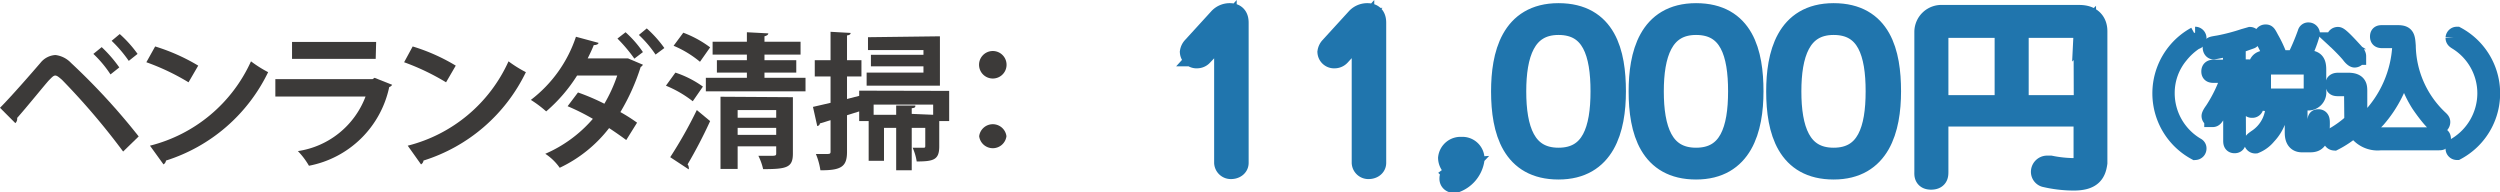 <svg id="レイヤー_1" data-name="レイヤー 1" xmlns="http://www.w3.org/2000/svg" viewBox="0 0 110.86 8.53"><defs><style>.cls-1{fill:#3c3a39;}.cls-2,.cls-3{fill:#2075ad;stroke:#2075ad;}.cls-3{stroke-width:0.75px;}</style></defs><path class="cls-1" d="M228.05,351.56c.48-.48,1.37-1.5,1.8-2a.91.91,0,0,1,.66-.34,1.14,1.14,0,0,1,.69.35,29,29,0,0,1,3,3.26l-.69.67a31.14,31.14,0,0,0-2.71-3.18c-.14-.12-.22-.19-.3-.19s-.15.08-.27.2-1,1.21-1.42,1.68a.26.26,0,0,1-.08.23Zm4.51-2.69a5.84,5.84,0,0,1,.78.9l-.39.31a5,5,0,0,0-.76-.91Zm.8-.58a5.32,5.32,0,0,1,.79.88l-.39.31a5.7,5.7,0,0,0-.76-.89Z" transform="translate(-228.05 -346.78)"/><path class="cls-1" d="M234.93,348.84a8.61,8.61,0,0,1,1.91.85l-.43.74a10.15,10.15,0,0,0-1.87-.89Zm-.23,4.4a6.71,6.71,0,0,0,4.48-3.74,5.31,5.31,0,0,0,.76.48,7.56,7.56,0,0,1-4.53,3.92.23.23,0,0,1-.11.17Z" transform="translate(-228.05 -346.78)"/><path class="cls-1" d="M245.44,350.54a.23.23,0,0,1-.13.1,4.5,4.5,0,0,1-3.56,3.49,3.26,3.26,0,0,0-.49-.65,3.8,3.8,0,0,0,3-2.42h-4v-.77h4.31l.09-.06Zm-.73-1.15H241v-.75h3.73Z" transform="translate(-228.05 -346.78)"/><path class="cls-1" d="M246.35,348.84a8.41,8.41,0,0,1,1.91.85l-.43.74a10.36,10.36,0,0,0-1.86-.89Zm-.22,4.4a6.7,6.7,0,0,0,4.47-3.74,5.4,5.4,0,0,0,.77.48,7.55,7.55,0,0,1-4.54,3.92.23.23,0,0,1-.11.17Z" transform="translate(-228.05 -346.78)"/><path class="cls-1" d="M256.56,349.65a.24.24,0,0,1-.1.1,9.4,9.4,0,0,1-.9,2,7.27,7.27,0,0,1,.74.47l-.48.77c-.2-.15-.53-.38-.76-.53a6,6,0,0,1-2.19,1.76,2.37,2.37,0,0,0-.64-.62,5.85,5.85,0,0,0,2.11-1.55,9.75,9.75,0,0,0-1.12-.56l.46-.61a9.55,9.55,0,0,1,1.17.5,6.63,6.63,0,0,0,.57-1.25h-1.78a7,7,0,0,1-1.37,1.59,5,5,0,0,0-.68-.51,5.83,5.83,0,0,0,2-2.8l1,.27c0,.06-.1.1-.21.1-.07.18-.18.41-.27.59h1.72l.07,0Zm-.77-1.44a4.76,4.76,0,0,1,.77.88l-.38.29a6.81,6.81,0,0,0-.75-.89Zm.94-.17a5.19,5.19,0,0,1,.78.87l-.39.29a5,5,0,0,0-.74-.87Z" transform="translate(-228.05 -346.78)"/><path class="cls-1" d="M258,350a4.5,4.5,0,0,1,1.22.62l-.45.65a5,5,0,0,0-1.19-.69Zm-.23,3.75a19.51,19.51,0,0,0,1.18-2.09l.59.49a20.88,20.88,0,0,1-1,1.92.21.21,0,0,1,.05.12.18.18,0,0,1,0,.1Zm.58-5.52a4.78,4.78,0,0,1,1.19.65l-.45.64a4.59,4.59,0,0,0-1.17-.71Zm3.6,2h1.82v.6h-4.42v-.6h1.82V350h-1.33v-.55h1.33v-.25h-1.52v-.57h1.52v-.42l.95.05c0,.06-.06.1-.17.13v.24h1.6v.57h-1.6v.25h1.41V350h-1.41Zm1.26.86v2.5c0,.62-.27.69-1.32.69a2.6,2.6,0,0,0-.21-.59h.46c.3,0,.33,0,.33-.11v-.31h-1.71v1H260v-3.2Zm-.74.57h-1.71V352h1.71Zm-1.71,1.1h1.71v-.31h-1.71Z" transform="translate(-228.05 -346.78)"/><path class="cls-1" d="M270.14,350.81v1.34h-.44v1.12c0,.59-.24.67-1,.67a2.35,2.35,0,0,0-.18-.61H269c.06,0,.08,0,.08-.08v-.8h-.6v1.88h-.69v-1.88h-.54v1.46h-.68v-1.76h-.42v-.43l-.54.17v1.62c0,.64-.23.83-1.18.82a3,3,0,0,0-.2-.72h.38c.24,0,.27,0,.27-.11v-1.39c-.18.05-.33.11-.47.14a.14.14,0,0,1-.12.12l-.19-.85.78-.18v-1.17h-.7v-.72h.7v-1.26l.89.05c0,.06-.05.1-.16.11v1.1h.64v.72h-.64v1l.54-.14v-.23Zm-.41-2.42v2.19h-3.25V350H269v-.28h-2.33v-.51H269V349h-2.46v-.57Zm-.3,3.48v-.45h-2.64v.45h1v-.41l.85,0c0,.07,0,.1-.16.12v.25Z" transform="translate(-228.05 -346.78)"/><path class="cls-1" d="M272.68,349.73a.61.61,0,0,1-1.21,0,.61.61,0,1,1,1.21,0Zm0,3.09a.61.61,0,0,1-1.21,0,.61.61,0,0,1,1.21,0Z" transform="translate(-228.05 -346.78)"/><path class="cls-2" d="M282.39,348.07l-1.05,1.15a.29.29,0,0,1-.21.09.24.24,0,0,1-.26-.22.37.37,0,0,1,.09-.19l1.16-1.27a.61.61,0,0,1,.46-.21c.21,0,.34.09.34.37V354c0,.16-.16.22-.27.22a.24.24,0,0,1-.26-.22Z" transform="translate(-228.05 -346.78)"/><path class="cls-2" d="M288.49,348.07l-1.05,1.15a.29.29,0,0,1-.21.09.24.24,0,0,1-.26-.22.37.37,0,0,1,.09-.19l1.16-1.27a.61.61,0,0,1,.46-.21c.21,0,.34.09.34.37V354c0,.16-.16.22-.27.22a.24.24,0,0,1-.26-.22Z" transform="translate(-228.05 -346.78)"/><path class="cls-2" d="M292.32,353.79a.5.5,0,0,1,.54-.44.48.48,0,0,1,.52.49,1.24,1.24,0,0,1-.83,1c-.1,0-.17-.05-.17-.13s0-.09.21-.21a2,2,0,0,0,.26-.23A.5.5,0,0,1,292.32,353.79Z" transform="translate(-228.05 -346.78)"/><path class="cls-2" d="M299.65,350.83c0,1.67-.47,3.41-2.49,3.41s-2.49-1.66-2.49-3.41c0-1.59.41-3.41,2.49-3.41S299.65,349.14,299.65,350.83Zm-4.42,0c0,1.67.41,3,1.93,3s1.92-1.31,1.92-3-.39-3-1.92-3S295.23,349.21,295.23,350.83Z" transform="translate(-228.05 -346.78)"/><path class="cls-2" d="M305.75,350.83c0,1.67-.47,3.41-2.49,3.41s-2.49-1.66-2.49-3.41c0-1.59.41-3.41,2.49-3.41S305.75,349.14,305.75,350.83Zm-4.42,0c0,1.67.41,3,1.93,3s1.92-1.31,1.92-3-.39-3-1.92-3S301.33,349.21,301.33,350.83Z" transform="translate(-228.05 -346.78)"/><path class="cls-2" d="M311.85,350.83c0,1.67-.47,3.41-2.49,3.41s-2.49-1.66-2.49-3.41c0-1.59.41-3.41,2.49-3.41S311.85,349.14,311.85,350.83Zm-4.42,0c0,1.67.41,3,1.93,3s1.92-1.31,1.92-3-.39-3-1.92-3S307.43,349.21,307.43,350.83Z" transform="translate(-228.05 -346.78)"/><path class="cls-2" d="M320,354.73a5.62,5.62,0,0,1-1.26-.15.19.19,0,0,1-.13-.16.22.22,0,0,1,.22-.24l.14,0a5.57,5.57,0,0,0,1,.11c.48,0,.53-.14.53-.4v-2h-6.55v2.5c0,.15,0,.3-.27.3s-.24-.18-.24-.3v-6.2a.7.7,0,0,1,.75-.69h6.07c.53,0,.74.3.74.66V354C320.94,354.43,320.78,354.73,320,354.73Zm-3-6.77h-2.65c-.3,0-.4.17-.4.31v3.23h3.05Zm3.5.28a.27.27,0,0,0-.31-.28h-2.68v3.54h3Z" transform="translate(-228.05 -346.78)"/><path class="cls-3" d="M325.39,348.34a.13.13,0,0,1,.13.12c0,.08,0,.11-.13.15a2.88,2.88,0,0,0-.67.61,2.62,2.62,0,0,0-.61,1.7,2.72,2.72,0,0,0,1.35,2.34.11.11,0,0,1,.06.11.13.13,0,0,1-.12.13,2.94,2.94,0,0,1,0-5.16Z" transform="translate(-228.05 -346.78)"/><path class="cls-3" d="M327.27,353c0,.1,0,.2-.13.2s-.13-.1-.13-.2v-2.47a8.81,8.81,0,0,1-.62,1.27c-.11.19-.15.24-.22.24a.12.12,0,0,1-.12-.12s0-.06.14-.25a6.32,6.32,0,0,0,.75-1.59h-.7c-.11,0-.2,0-.2-.13s.08-.15.2-.15H327v-.94a6.63,6.63,0,0,1-.79.18c-.05,0-.11-.05-.11-.16s0-.1.35-.16a8.7,8.7,0,0,0,1.1-.29l.28-.08a.11.11,0,0,1,.1.12.1.1,0,0,1-.08.11l-.59.21v1h.48c.1,0,.19,0,.19.13s-.08.15-.19.15h-.46a9.86,9.86,0,0,0,.72,1.32c0,.06.05.07.05.11a.12.12,0,0,1-.13.13c-.06,0-.08,0-.14-.12s-.33-.55-.52-1Zm1.31-1.67c-.46,0-.46-.32-.46-.47v-1c0-.27.06-.48.48-.48h1.22a10.13,10.13,0,0,0,.49-1.15.1.1,0,0,1,.11-.08.13.13,0,0,1,.13.12,5.12,5.12,0,0,1-.45,1.11h.24c.35,0,.49.09.49.48v.95a.43.43,0,0,1-.49.49H330v1.35c0,.09,0,.23.19.23h.27c.1,0,.25,0,.27-.42s0-.46.13-.46.13.12.13.26c0,.78-.19.9-.5.9h-.36c-.39,0-.39-.38-.39-.52v-1.34h-.58a2,2,0,0,1-.55,1.51,1.36,1.36,0,0,1-.54.4.13.13,0,0,1-.14-.12c0-.06,0-.07.17-.19a1.73,1.73,0,0,0,.78-1.6Zm.33-2c-.09,0-.1,0-.27-.39l-.26-.52a.14.14,0,0,1,0-.06.13.13,0,0,1,.13-.12c.08,0,.09,0,.22.25a5,5,0,0,1,.34.71A.13.13,0,0,1,328.91,349.31Zm-.28.38c-.15,0-.25,0-.25.19v1c0,.15,0,.18.23.18h1.74c.23,0,.23-.1.23-.18v-1c0-.18-.05-.19-.23-.19Z" transform="translate(-228.05 -346.78)"/><path class="cls-3" d="M332.37,350.9c0-.18,0-.23-.21-.23h-.42c-.1,0-.2,0-.2-.14s.11-.15.21-.15h.43c.47,0,.47.24.47.45V352a.82.82,0,0,0,.92.8h2.6c.1,0,.19,0,.19.14s-.09.13-.19.13h-2.55a1.14,1.14,0,0,1-1.15-.61,4.37,4.37,0,0,1-.91.62.14.14,0,0,1-.13-.14c0-.07,0-.1.14-.16a4.73,4.73,0,0,0,.81-.6,1.15,1.15,0,0,1,0-.18Zm.09-1.5s-.07,0-.2-.17-.48-.52-.61-.64a.13.13,0,0,1,.08-.24c.1,0,.56.51.68.64s.19.2.19.29A.14.14,0,0,1,332.46,349.4Zm1.26-.86c-.11,0-.2,0-.2-.14s.09-.13.2-.13h.66c.38,0,.39.15.42.54a4.53,4.53,0,0,0,1.41,3.21c.1.09.12.12.12.17a.16.16,0,0,1-.14.16c-.11,0-.45-.37-.84-.94a4.7,4.7,0,0,1-.68-1.75,5.36,5.36,0,0,1-1.2,2.4c-.1.11-.32.34-.46.34a.11.11,0,0,1-.1-.11c0-.07,0-.09.15-.21a5,5,0,0,0,1.45-3.3c0-.22-.06-.24-.21-.24Z" transform="translate(-228.05 -346.78)"/><path class="cls-3" d="M337,353.5a.13.13,0,0,1-.13-.13.13.13,0,0,1,.07-.11,2.73,2.73,0,0,0,1.34-2.34,2.7,2.7,0,0,0-1.28-2.3c-.08-.05-.13-.08-.13-.16a.13.13,0,0,1,.13-.12,2.93,2.93,0,0,1,0,5.16Z" transform="translate(-228.05 -346.78)"/></svg>
